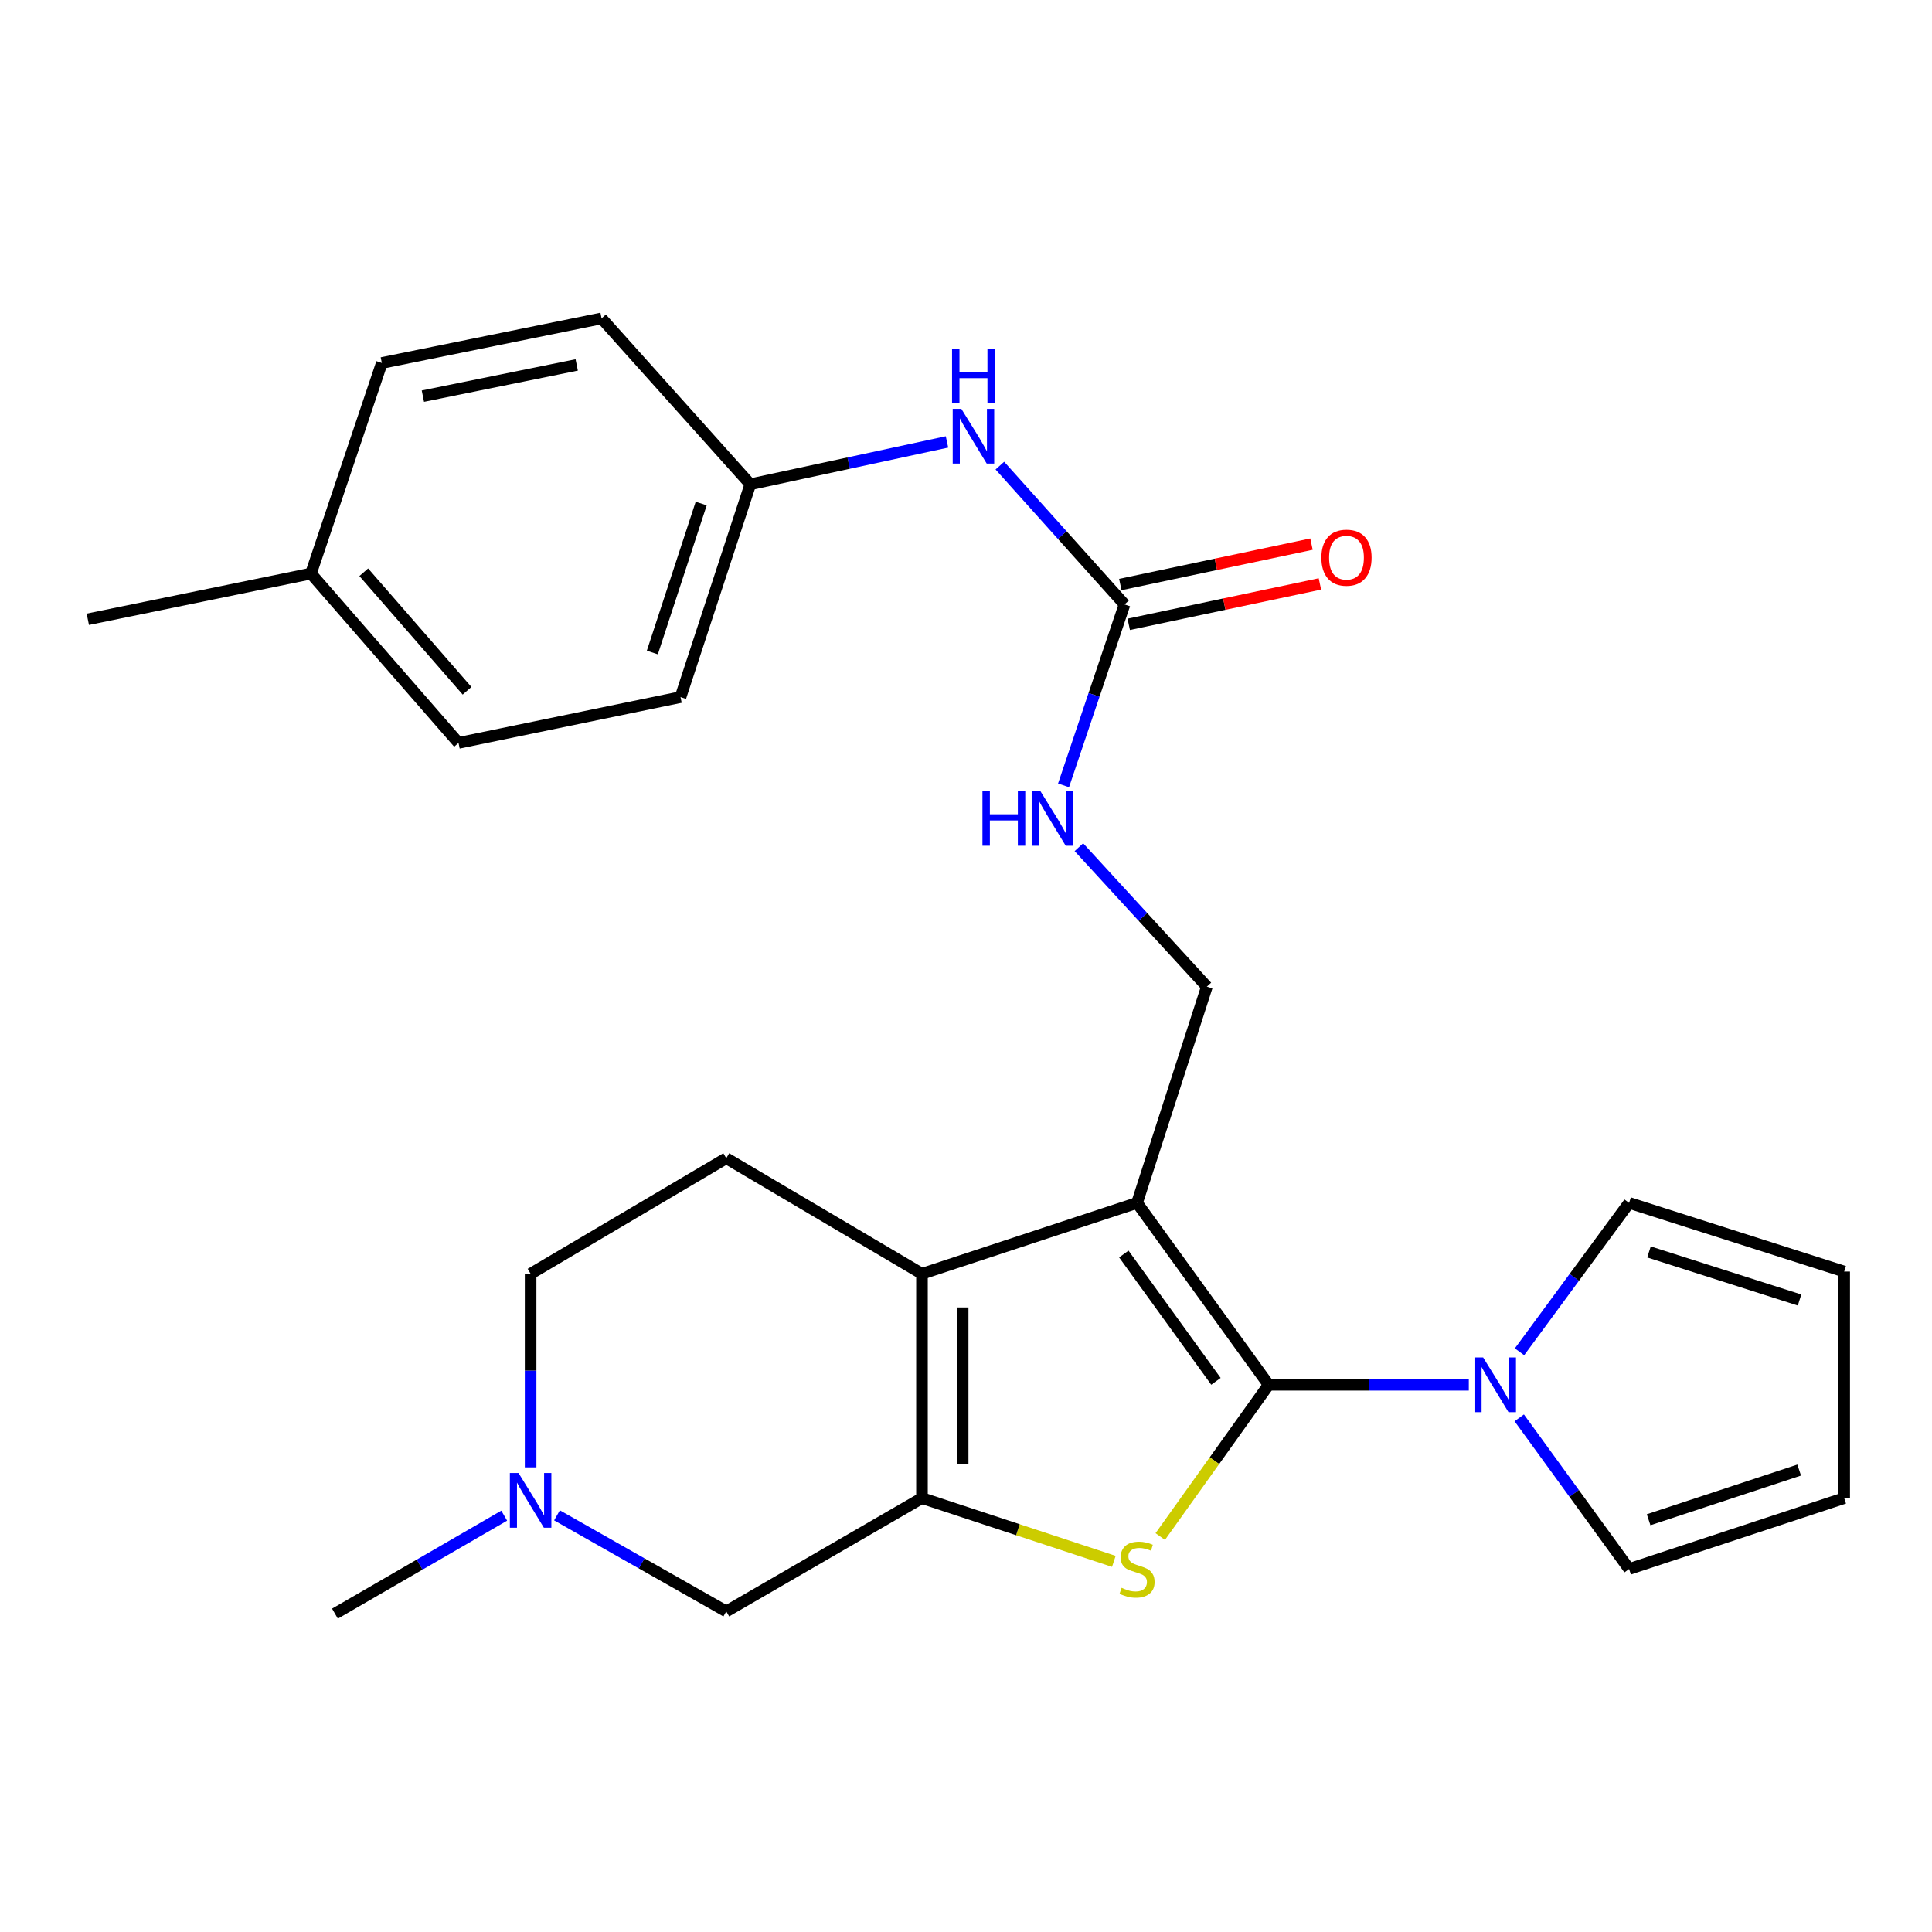 <?xml version='1.0' encoding='iso-8859-1'?>
<svg version='1.1' baseProfile='full'
              xmlns='http://www.w3.org/2000/svg'
                      xmlns:rdkit='http://www.rdkit.org/xml'
                      xmlns:xlink='http://www.w3.org/1999/xlink'
                  xml:space='preserve'
width='1000px' height='1000px' viewBox='0 0 1000 1000'>
<!-- END OF HEADER -->
<rect style='opacity:1.0;fill:#FFFFFF;stroke:none' width='1000' height='1000' x='0' y='0'> </rect>
<path class='bond-0' d='M 656.651,716.768 L 588.532,622.609' style='fill:none;fill-rule:evenodd;stroke:#000000;stroke-width:6px;stroke-linecap:butt;stroke-linejoin:miter;stroke-opacity:1' />
<path class='bond-0' d='M 629.372,714.986 L 581.689,649.075' style='fill:none;fill-rule:evenodd;stroke:#000000;stroke-width:6px;stroke-linecap:butt;stroke-linejoin:miter;stroke-opacity:1' />
<path class='bond-1' d='M 656.651,716.768 L 628.596,756.038' style='fill:none;fill-rule:evenodd;stroke:#000000;stroke-width:6px;stroke-linecap:butt;stroke-linejoin:miter;stroke-opacity:1' />
<path class='bond-1' d='M 628.596,756.038 L 600.542,795.309' style='fill:none;fill-rule:evenodd;stroke:#CCCC00;stroke-width:6px;stroke-linecap:butt;stroke-linejoin:miter;stroke-opacity:1' />
<path class='bond-4' d='M 656.651,716.768 L 708.452,716.768' style='fill:none;fill-rule:evenodd;stroke:#000000;stroke-width:6px;stroke-linecap:butt;stroke-linejoin:miter;stroke-opacity:1' />
<path class='bond-4' d='M 708.452,716.768 L 760.253,716.768' style='fill:none;fill-rule:evenodd;stroke:#0000FF;stroke-width:6px;stroke-linecap:butt;stroke-linejoin:miter;stroke-opacity:1' />
<path class='bond-3' d='M 588.532,622.609 L 477.212,659.318' style='fill:none;fill-rule:evenodd;stroke:#000000;stroke-width:6px;stroke-linecap:butt;stroke-linejoin:miter;stroke-opacity:1' />
<path class='bond-6' d='M 588.532,622.609 L 624.679,510.669' style='fill:none;fill-rule:evenodd;stroke:#000000;stroke-width:6px;stroke-linecap:butt;stroke-linejoin:miter;stroke-opacity:1' />
<path class='bond-2' d='M 576.522,808.158 L 526.867,791.779' style='fill:none;fill-rule:evenodd;stroke:#CCCC00;stroke-width:6px;stroke-linecap:butt;stroke-linejoin:miter;stroke-opacity:1' />
<path class='bond-2' d='M 526.867,791.779 L 477.212,775.399' style='fill:none;fill-rule:evenodd;stroke:#000000;stroke-width:6px;stroke-linecap:butt;stroke-linejoin:miter;stroke-opacity:1' />
<path class='bond-7' d='M 477.212,775.399 L 375.917,834.054' style='fill:none;fill-rule:evenodd;stroke:#000000;stroke-width:6px;stroke-linecap:butt;stroke-linejoin:miter;stroke-opacity:1' />
<path class='bond-26' d='M 477.212,775.399 L 477.212,659.318' style='fill:none;fill-rule:evenodd;stroke:#000000;stroke-width:6px;stroke-linecap:butt;stroke-linejoin:miter;stroke-opacity:1' />
<path class='bond-26' d='M 498.269,757.987 L 498.269,676.73' style='fill:none;fill-rule:evenodd;stroke:#000000;stroke-width:6px;stroke-linecap:butt;stroke-linejoin:miter;stroke-opacity:1' />
<path class='bond-9' d='M 477.212,659.318 L 375.917,599.493' style='fill:none;fill-rule:evenodd;stroke:#000000;stroke-width:6px;stroke-linecap:butt;stroke-linejoin:miter;stroke-opacity:1' />
<path class='bond-12' d='M 786.356,733.874 L 814.785,772.997' style='fill:none;fill-rule:evenodd;stroke:#0000FF;stroke-width:6px;stroke-linecap:butt;stroke-linejoin:miter;stroke-opacity:1' />
<path class='bond-12' d='M 814.785,772.997 L 843.214,812.12' style='fill:none;fill-rule:evenodd;stroke:#000000;stroke-width:6px;stroke-linecap:butt;stroke-linejoin:miter;stroke-opacity:1' />
<path class='bond-13' d='M 786.496,699.685 L 814.855,661.147' style='fill:none;fill-rule:evenodd;stroke:#0000FF;stroke-width:6px;stroke-linecap:butt;stroke-linejoin:miter;stroke-opacity:1' />
<path class='bond-13' d='M 814.855,661.147 L 843.214,622.609' style='fill:none;fill-rule:evenodd;stroke:#000000;stroke-width:6px;stroke-linecap:butt;stroke-linejoin:miter;stroke-opacity:1' />
<path class='bond-5' d='M 582.051,312.852 L 566.271,359.679' style='fill:none;fill-rule:evenodd;stroke:#000000;stroke-width:6px;stroke-linecap:butt;stroke-linejoin:miter;stroke-opacity:1' />
<path class='bond-5' d='M 566.271,359.679 L 550.49,406.506' style='fill:none;fill-rule:evenodd;stroke:#0000FF;stroke-width:6px;stroke-linecap:butt;stroke-linejoin:miter;stroke-opacity:1' />
<path class='bond-11' d='M 582.051,312.852 L 549.789,276.931' style='fill:none;fill-rule:evenodd;stroke:#000000;stroke-width:6px;stroke-linecap:butt;stroke-linejoin:miter;stroke-opacity:1' />
<path class='bond-11' d='M 549.789,276.931 L 517.526,241.009' style='fill:none;fill-rule:evenodd;stroke:#0000FF;stroke-width:6px;stroke-linecap:butt;stroke-linejoin:miter;stroke-opacity:1' />
<path class='bond-14' d='M 584.229,323.153 L 633.705,312.694' style='fill:none;fill-rule:evenodd;stroke:#000000;stroke-width:6px;stroke-linecap:butt;stroke-linejoin:miter;stroke-opacity:1' />
<path class='bond-14' d='M 633.705,312.694 L 683.181,302.236' style='fill:none;fill-rule:evenodd;stroke:#FF0000;stroke-width:6px;stroke-linecap:butt;stroke-linejoin:miter;stroke-opacity:1' />
<path class='bond-14' d='M 579.874,302.551 L 629.35,292.093' style='fill:none;fill-rule:evenodd;stroke:#000000;stroke-width:6px;stroke-linecap:butt;stroke-linejoin:miter;stroke-opacity:1' />
<path class='bond-14' d='M 629.35,292.093 L 678.826,281.634' style='fill:none;fill-rule:evenodd;stroke:#FF0000;stroke-width:6px;stroke-linecap:butt;stroke-linejoin:miter;stroke-opacity:1' />
<path class='bond-10' d='M 624.679,510.669 L 591.554,474.587' style='fill:none;fill-rule:evenodd;stroke:#000000;stroke-width:6px;stroke-linecap:butt;stroke-linejoin:miter;stroke-opacity:1' />
<path class='bond-10' d='M 591.554,474.587 L 558.429,438.505' style='fill:none;fill-rule:evenodd;stroke:#0000FF;stroke-width:6px;stroke-linecap:butt;stroke-linejoin:miter;stroke-opacity:1' />
<path class='bond-8' d='M 375.917,834.054 L 332.107,809.196' style='fill:none;fill-rule:evenodd;stroke:#000000;stroke-width:6px;stroke-linecap:butt;stroke-linejoin:miter;stroke-opacity:1' />
<path class='bond-8' d='M 332.107,809.196 L 288.297,784.338' style='fill:none;fill-rule:evenodd;stroke:#0000FF;stroke-width:6px;stroke-linecap:butt;stroke-linejoin:miter;stroke-opacity:1' />
<path class='bond-24' d='M 260.98,784.502 L 217.177,809.857' style='fill:none;fill-rule:evenodd;stroke:#0000FF;stroke-width:6px;stroke-linecap:butt;stroke-linejoin:miter;stroke-opacity:1' />
<path class='bond-24' d='M 217.177,809.857 L 173.374,835.212' style='fill:none;fill-rule:evenodd;stroke:#000000;stroke-width:6px;stroke-linecap:butt;stroke-linejoin:miter;stroke-opacity:1' />
<path class='bond-28' d='M 274.646,759.5 L 274.646,709.409' style='fill:none;fill-rule:evenodd;stroke:#0000FF;stroke-width:6px;stroke-linecap:butt;stroke-linejoin:miter;stroke-opacity:1' />
<path class='bond-28' d='M 274.646,709.409 L 274.646,659.318' style='fill:none;fill-rule:evenodd;stroke:#000000;stroke-width:6px;stroke-linecap:butt;stroke-linejoin:miter;stroke-opacity:1' />
<path class='bond-17' d='M 375.917,599.493 L 274.646,659.318' style='fill:none;fill-rule:evenodd;stroke:#000000;stroke-width:6px;stroke-linecap:butt;stroke-linejoin:miter;stroke-opacity:1' />
<path class='bond-18' d='M 490.167,228.743 L 439.265,239.704' style='fill:none;fill-rule:evenodd;stroke:#0000FF;stroke-width:6px;stroke-linecap:butt;stroke-linejoin:miter;stroke-opacity:1' />
<path class='bond-18' d='M 439.265,239.704 L 388.364,250.664' style='fill:none;fill-rule:evenodd;stroke:#000000;stroke-width:6px;stroke-linecap:butt;stroke-linejoin:miter;stroke-opacity:1' />
<path class='bond-15' d='M 843.214,812.12 L 954.545,775.399' style='fill:none;fill-rule:evenodd;stroke:#000000;stroke-width:6px;stroke-linecap:butt;stroke-linejoin:miter;stroke-opacity:1' />
<path class='bond-15' d='M 853.318,786.615 L 931.25,760.91' style='fill:none;fill-rule:evenodd;stroke:#000000;stroke-width:6px;stroke-linecap:butt;stroke-linejoin:miter;stroke-opacity:1' />
<path class='bond-16' d='M 843.214,622.609 L 954.545,658.16' style='fill:none;fill-rule:evenodd;stroke:#000000;stroke-width:6px;stroke-linecap:butt;stroke-linejoin:miter;stroke-opacity:1' />
<path class='bond-16' d='M 853.508,648 L 931.44,672.886' style='fill:none;fill-rule:evenodd;stroke:#000000;stroke-width:6px;stroke-linecap:butt;stroke-linejoin:miter;stroke-opacity:1' />
<path class='bond-27' d='M 954.545,775.399 L 954.545,658.16' style='fill:none;fill-rule:evenodd;stroke:#000000;stroke-width:6px;stroke-linecap:butt;stroke-linejoin:miter;stroke-opacity:1' />
<path class='bond-20' d='M 388.364,250.664 L 311.378,164.788' style='fill:none;fill-rule:evenodd;stroke:#000000;stroke-width:6px;stroke-linecap:butt;stroke-linejoin:miter;stroke-opacity:1' />
<path class='bond-21' d='M 388.364,250.664 L 352.24,360.826' style='fill:none;fill-rule:evenodd;stroke:#000000;stroke-width:6px;stroke-linecap:butt;stroke-linejoin:miter;stroke-opacity:1' />
<path class='bond-21' d='M 362.937,260.628 L 337.65,337.741' style='fill:none;fill-rule:evenodd;stroke:#000000;stroke-width:6px;stroke-linecap:butt;stroke-linejoin:miter;stroke-opacity:1' />
<path class='bond-19' d='M 160.951,296.872 L 237.329,384.527' style='fill:none;fill-rule:evenodd;stroke:#000000;stroke-width:6px;stroke-linecap:butt;stroke-linejoin:miter;stroke-opacity:1' />
<path class='bond-19' d='M 188.283,296.187 L 241.747,357.546' style='fill:none;fill-rule:evenodd;stroke:#000000;stroke-width:6px;stroke-linecap:butt;stroke-linejoin:miter;stroke-opacity:1' />
<path class='bond-25' d='M 160.951,296.872 L 45.455,320.538' style='fill:none;fill-rule:evenodd;stroke:#000000;stroke-width:6px;stroke-linecap:butt;stroke-linejoin:miter;stroke-opacity:1' />
<path class='bond-29' d='M 160.951,296.872 L 197.636,187.88' style='fill:none;fill-rule:evenodd;stroke:#000000;stroke-width:6px;stroke-linecap:butt;stroke-linejoin:miter;stroke-opacity:1' />
<path class='bond-22' d='M 311.378,164.788 L 197.636,187.88' style='fill:none;fill-rule:evenodd;stroke:#000000;stroke-width:6px;stroke-linecap:butt;stroke-linejoin:miter;stroke-opacity:1' />
<path class='bond-22' d='M 298.506,188.888 L 218.887,205.052' style='fill:none;fill-rule:evenodd;stroke:#000000;stroke-width:6px;stroke-linecap:butt;stroke-linejoin:miter;stroke-opacity:1' />
<path class='bond-23' d='M 352.24,360.826 L 237.329,384.527' style='fill:none;fill-rule:evenodd;stroke:#000000;stroke-width:6px;stroke-linecap:butt;stroke-linejoin:miter;stroke-opacity:1' />
<path  class='atom-2' d='M 580.532 821.84
Q 580.852 821.96, 582.172 822.52
Q 583.492 823.08, 584.932 823.44
Q 586.412 823.76, 587.852 823.76
Q 590.532 823.76, 592.092 822.48
Q 593.652 821.16, 593.652 818.88
Q 593.652 817.32, 592.852 816.36
Q 592.092 815.4, 590.892 814.88
Q 589.692 814.36, 587.692 813.76
Q 585.172 813, 583.652 812.28
Q 582.172 811.56, 581.092 810.04
Q 580.052 808.52, 580.052 805.96
Q 580.052 802.4, 582.452 800.2
Q 584.892 798, 589.692 798
Q 592.972 798, 596.692 799.56
L 595.772 802.64
Q 592.372 801.24, 589.812 801.24
Q 587.052 801.24, 585.532 802.4
Q 584.012 803.52, 584.052 805.48
Q 584.052 807, 584.812 807.92
Q 585.612 808.84, 586.732 809.36
Q 587.892 809.88, 589.812 810.48
Q 592.372 811.28, 593.892 812.08
Q 595.412 812.88, 596.492 814.52
Q 597.612 816.12, 597.612 818.88
Q 597.612 822.8, 594.972 824.92
Q 592.372 827, 588.012 827
Q 585.492 827, 583.572 826.44
Q 581.692 825.92, 579.452 825
L 580.532 821.84
' fill='#CCCC00'/>
<path  class='atom-5' d='M 767.665 702.608
L 776.945 717.608
Q 777.865 719.088, 779.345 721.768
Q 780.825 724.448, 780.905 724.608
L 780.905 702.608
L 784.665 702.608
L 784.665 730.928
L 780.785 730.928
L 770.825 714.528
Q 769.665 712.608, 768.425 710.408
Q 767.225 708.208, 766.865 707.528
L 766.865 730.928
L 763.185 730.928
L 763.185 702.608
L 767.665 702.608
' fill='#0000FF'/>
<path  class='atom-9' d='M 268.386 762.432
L 277.666 777.432
Q 278.586 778.912, 280.066 781.592
Q 281.546 784.272, 281.626 784.432
L 281.626 762.432
L 285.386 762.432
L 285.386 790.752
L 281.506 790.752
L 271.546 774.352
Q 270.386 772.432, 269.146 770.232
Q 267.946 768.032, 267.586 767.352
L 267.586 790.752
L 263.906 790.752
L 263.906 762.432
L 268.386 762.432
' fill='#0000FF'/>
<path  class='atom-11' d='M 508.514 409.427
L 512.354 409.427
L 512.354 421.467
L 526.834 421.467
L 526.834 409.427
L 530.674 409.427
L 530.674 437.747
L 526.834 437.747
L 526.834 424.667
L 512.354 424.667
L 512.354 437.747
L 508.514 437.747
L 508.514 409.427
' fill='#0000FF'/>
<path  class='atom-11' d='M 538.474 409.427
L 547.754 424.427
Q 548.674 425.907, 550.154 428.587
Q 551.634 431.267, 551.714 431.427
L 551.714 409.427
L 555.474 409.427
L 555.474 437.747
L 551.594 437.747
L 541.634 421.347
Q 540.474 419.427, 539.234 417.227
Q 538.034 415.027, 537.674 414.347
L 537.674 437.747
L 533.994 437.747
L 533.994 409.427
L 538.474 409.427
' fill='#0000FF'/>
<path  class='atom-12' d='M 497.6 211.634
L 506.88 226.634
Q 507.8 228.114, 509.28 230.794
Q 510.76 233.474, 510.84 233.634
L 510.84 211.634
L 514.6 211.634
L 514.6 239.954
L 510.72 239.954
L 500.76 223.554
Q 499.6 221.634, 498.36 219.434
Q 497.16 217.234, 496.8 216.554
L 496.8 239.954
L 493.12 239.954
L 493.12 211.634
L 497.6 211.634
' fill='#0000FF'/>
<path  class='atom-12' d='M 492.78 180.482
L 496.62 180.482
L 496.62 192.522
L 511.1 192.522
L 511.1 180.482
L 514.94 180.482
L 514.94 208.802
L 511.1 208.802
L 511.1 195.722
L 496.62 195.722
L 496.62 208.802
L 492.78 208.802
L 492.78 180.482
' fill='#0000FF'/>
<path  class='atom-15' d='M 683.939 288.647
Q 683.939 281.847, 687.299 278.047
Q 690.659 274.247, 696.939 274.247
Q 703.219 274.247, 706.579 278.047
Q 709.939 281.847, 709.939 288.647
Q 709.939 295.527, 706.539 299.447
Q 703.139 303.327, 696.939 303.327
Q 690.699 303.327, 687.299 299.447
Q 683.939 295.567, 683.939 288.647
M 696.939 300.127
Q 701.259 300.127, 703.579 297.247
Q 705.939 294.327, 705.939 288.647
Q 705.939 283.087, 703.579 280.287
Q 701.259 277.447, 696.939 277.447
Q 692.619 277.447, 690.259 280.247
Q 687.939 283.047, 687.939 288.647
Q 687.939 294.367, 690.259 297.247
Q 692.619 300.127, 696.939 300.127
' fill='#FF0000'/>
</svg>
